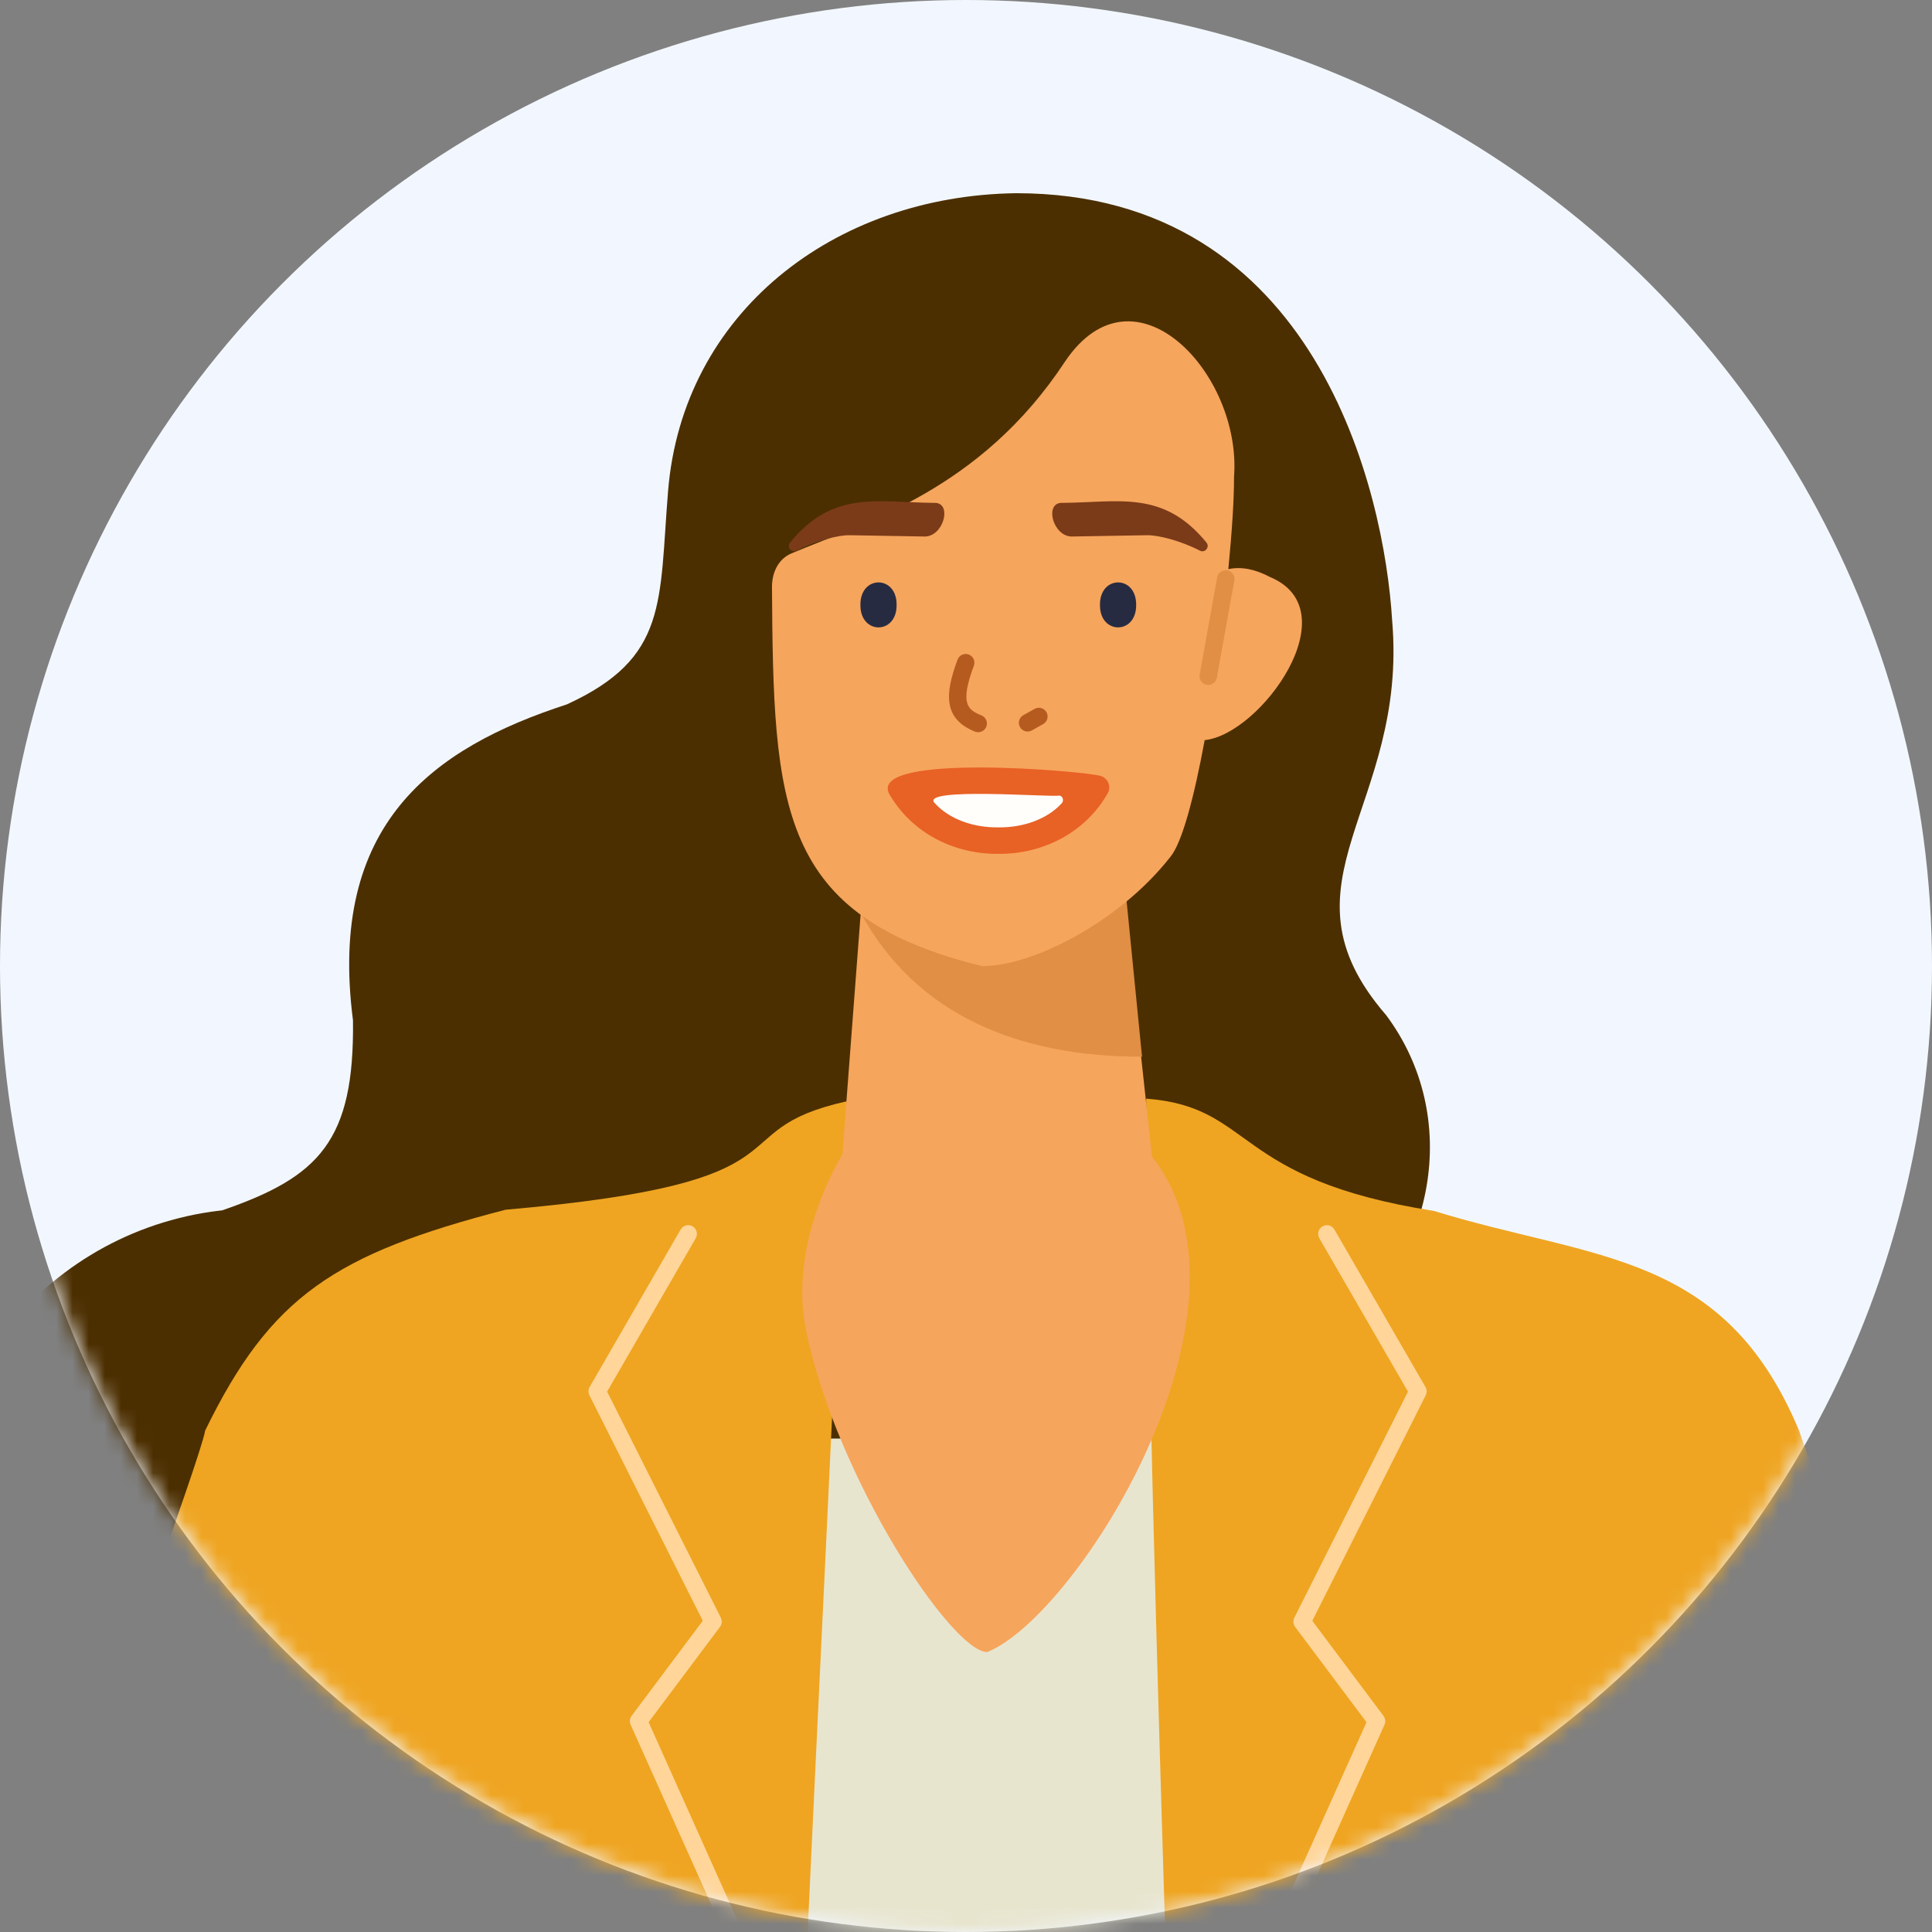 <svg width="120" height="120" viewBox="0 0 120 120" fill="none" xmlns="http://www.w3.org/2000/svg">
<rect x="0" y="0" width="120" height="120" fill="#808080" stroke="none"/>
<circle cx="60" cy="60" r="60" fill="#F2F7FF"/>
<mask id="mask0_3244_3242" style="mask-type:alpha" maskUnits="userSpaceOnUse" x="0" y="0" width="120" height="120">
<circle cx="60" cy="60" r="60" fill="#E2E4E7"/>
</mask>
<g mask="url(#mask0_3244_3242)">
<path d="M86.076 63.029C78.962 54.79 87.475 50.179 86.468 38.53C85.988 30.587 81.792 12 63.113 12C51.743 12.15 42.403 19.471 41.497 30.48C40.928 37.407 41.52 40.859 35.206 43.752C26.876 46.457 20.348 51.192 21.924 63.369C22.02 70.873 19.813 73.102 13.809 75.174C13.577 75.2 13.347 75.228 13.115 75.262C2.178 76.866 -5.389 87.047 -3.787 98.001C-2.184 108.955 7.981 116.533 18.917 114.928C19.118 114.899 57.787 111.304 82.495 83.573C89.303 78.296 90.79 69.322 86.078 63.028L86.076 63.029Z" fill="#4C2F01"/>
<path d="M93.106 89.351H32.308V123.998H93.106V89.351Z" fill="#E8E5CF"/>
<path d="M124 124L111.739 88.847C107.076 77.692 98.996 78.274 89.067 75.214C76.46 73.239 77.954 68.751 71.189 68.239C71.23 81.997 71.831 102.553 72.498 123.998H124V124Z" fill="#EFA522"/>
<path d="M49.975 124C50.855 105.119 51.812 85.831 52.588 68.404C44.289 70.257 51.157 73.426 31.407 75.137C20.769 77.89 16.802 80.53 12.746 88.849C12.388 90.793 6.093 107.801 0.398 124.002H49.974L49.975 124Z" fill="#EFA522"/>
<path d="M71.55 71.838C78.972 81.213 66.903 100.4 61.312 102.614C59.125 102.595 51.982 91.875 50.067 82.648C48.913 77.09 52.322 71.705 52.322 71.705L53.805 52.181H69.417L71.551 71.838H71.55Z" fill="#F6A55C"/>
<path d="M70.934 65.632L69.415 50.334H53.804L53.493 56.762C56.921 63.023 63.269 65.651 70.933 65.631L70.934 65.632Z" fill="#E08F45"/>
<path d="M78.856 35.827C78.01 35.382 77.136 35.168 76.294 35.351C76.525 32.994 76.654 30.942 76.648 29.617C77.136 23.224 70.473 16.084 66.167 22.432C60.904 30.452 53.658 32.471 49.16 34.372C48.353 34.713 47.961 35.534 47.949 36.412C48.031 50.193 48.348 56.897 61.002 60.007C64.02 60.039 69.462 57.343 72.685 53.233C73.425 52.356 74.176 49.48 74.825 45.969C78.279 45.633 83.902 37.901 78.854 35.827H78.856Z" fill="#F6A55C"/>
<path d="M78.306 123.492C78.232 123.492 78.156 123.476 78.085 123.444C77.813 123.321 77.691 123.001 77.813 122.726L84.876 106.97L80.443 101.05C80.319 100.886 80.3 100.664 80.392 100.482L87.453 86.438L81.948 76.912C81.798 76.653 81.886 76.322 82.146 76.171C82.404 76.021 82.735 76.109 82.885 76.37L88.538 86.15C88.629 86.308 88.635 86.501 88.553 86.666L81.51 100.672L85.933 106.58C86.05 106.738 86.073 106.947 85.993 107.127L78.798 123.174C78.709 123.376 78.511 123.495 78.305 123.495L78.306 123.492Z" fill="#FFD599"/>
<path d="M46.857 123.492C46.65 123.492 46.453 123.372 46.363 123.171L39.169 107.124C39.088 106.944 39.112 106.735 39.229 106.577L43.652 100.669L36.609 86.662C36.527 86.5 36.533 86.305 36.624 86.147L42.276 76.367C42.427 76.108 42.758 76.02 43.016 76.168C43.274 76.319 43.362 76.65 43.214 76.909L37.709 86.435L44.772 100.478C44.864 100.663 44.844 100.883 44.721 101.047L40.287 106.967L47.35 122.723C47.472 122.996 47.35 123.317 47.078 123.441C47.005 123.473 46.931 123.489 46.857 123.489V123.492Z" fill="#FFD599"/>
<path d="M74.934 33.698C75.162 33.975 74.846 34.369 74.529 34.203C73.374 33.602 71.922 33.218 71.211 33.244L66.553 33.324C65.427 33.3 64.887 31.358 65.863 31.236C69.463 31.222 72.23 30.39 74.934 33.696V33.698Z" fill="#7B3B19"/>
<path d="M49.077 33.698C48.849 33.975 49.165 34.369 49.482 34.203C50.638 33.602 52.088 33.218 52.8 33.244L57.458 33.324C58.584 33.3 59.124 31.358 58.148 31.236C54.548 31.222 51.781 30.39 49.077 33.696V33.698Z" fill="#7B3B19"/>
<path d="M55.69 37.571C55.71 39.434 53.422 39.434 53.442 37.571C53.422 35.709 55.71 35.709 55.69 37.571Z" fill="#272B42"/>
<path d="M70.569 37.571C70.589 39.434 68.301 39.434 68.321 37.571C68.301 35.709 70.589 35.709 70.569 37.571Z" fill="#272B42"/>
<path d="M68.359 48.194C67.426 47.9 54.013 46.731 55.213 49.28C56.635 51.773 59.291 53.044 61.939 53.034C61.961 53.036 62.05 53.036 62.074 53.034C64.722 53.042 67.376 51.772 68.798 49.279C69.039 48.857 68.823 48.337 68.359 48.192V48.194Z" fill="#E86125"/>
<path d="M65.784 49.412C65.446 49.544 57.004 48.859 58.067 49.895C58.987 50.898 60.471 51.404 61.976 51.389C61.985 51.389 62.026 51.389 62.036 51.389C63.541 51.404 65.025 50.896 65.945 49.895C66.105 49.722 66.007 49.423 65.784 49.412Z" fill="#FFFEFB"/>
<path d="M60.757 45.479C60.691 45.479 60.621 45.467 60.556 45.441C58.574 44.644 58.69 43.078 59.475 40.972C59.578 40.692 59.891 40.549 60.171 40.653C60.451 40.758 60.593 41.07 60.489 41.35C59.615 43.698 60.084 44.08 60.96 44.434C61.237 44.545 61.371 44.861 61.26 45.139C61.175 45.351 60.972 45.479 60.757 45.479Z" fill="#B55B20"/>
<path d="M63.825 45.436C63.634 45.436 63.45 45.335 63.351 45.157C63.206 44.895 63.3 44.565 63.562 44.42L64.264 44.029C64.525 43.884 64.855 43.978 65 44.24C65.146 44.502 65.051 44.832 64.79 44.977L64.088 45.368C64.004 45.414 63.914 45.436 63.825 45.436Z" fill="#B55B20"/>
<path d="M75.047 42.542C75.015 42.542 74.982 42.539 74.95 42.532C74.656 42.48 74.46 42.198 74.514 41.902L75.601 35.865C75.654 35.571 75.937 35.376 76.231 35.428C76.525 35.481 76.721 35.763 76.667 36.059L75.579 42.096C75.531 42.357 75.304 42.542 75.047 42.542Z" fill="#E08F45"/>
</g>
</svg>
